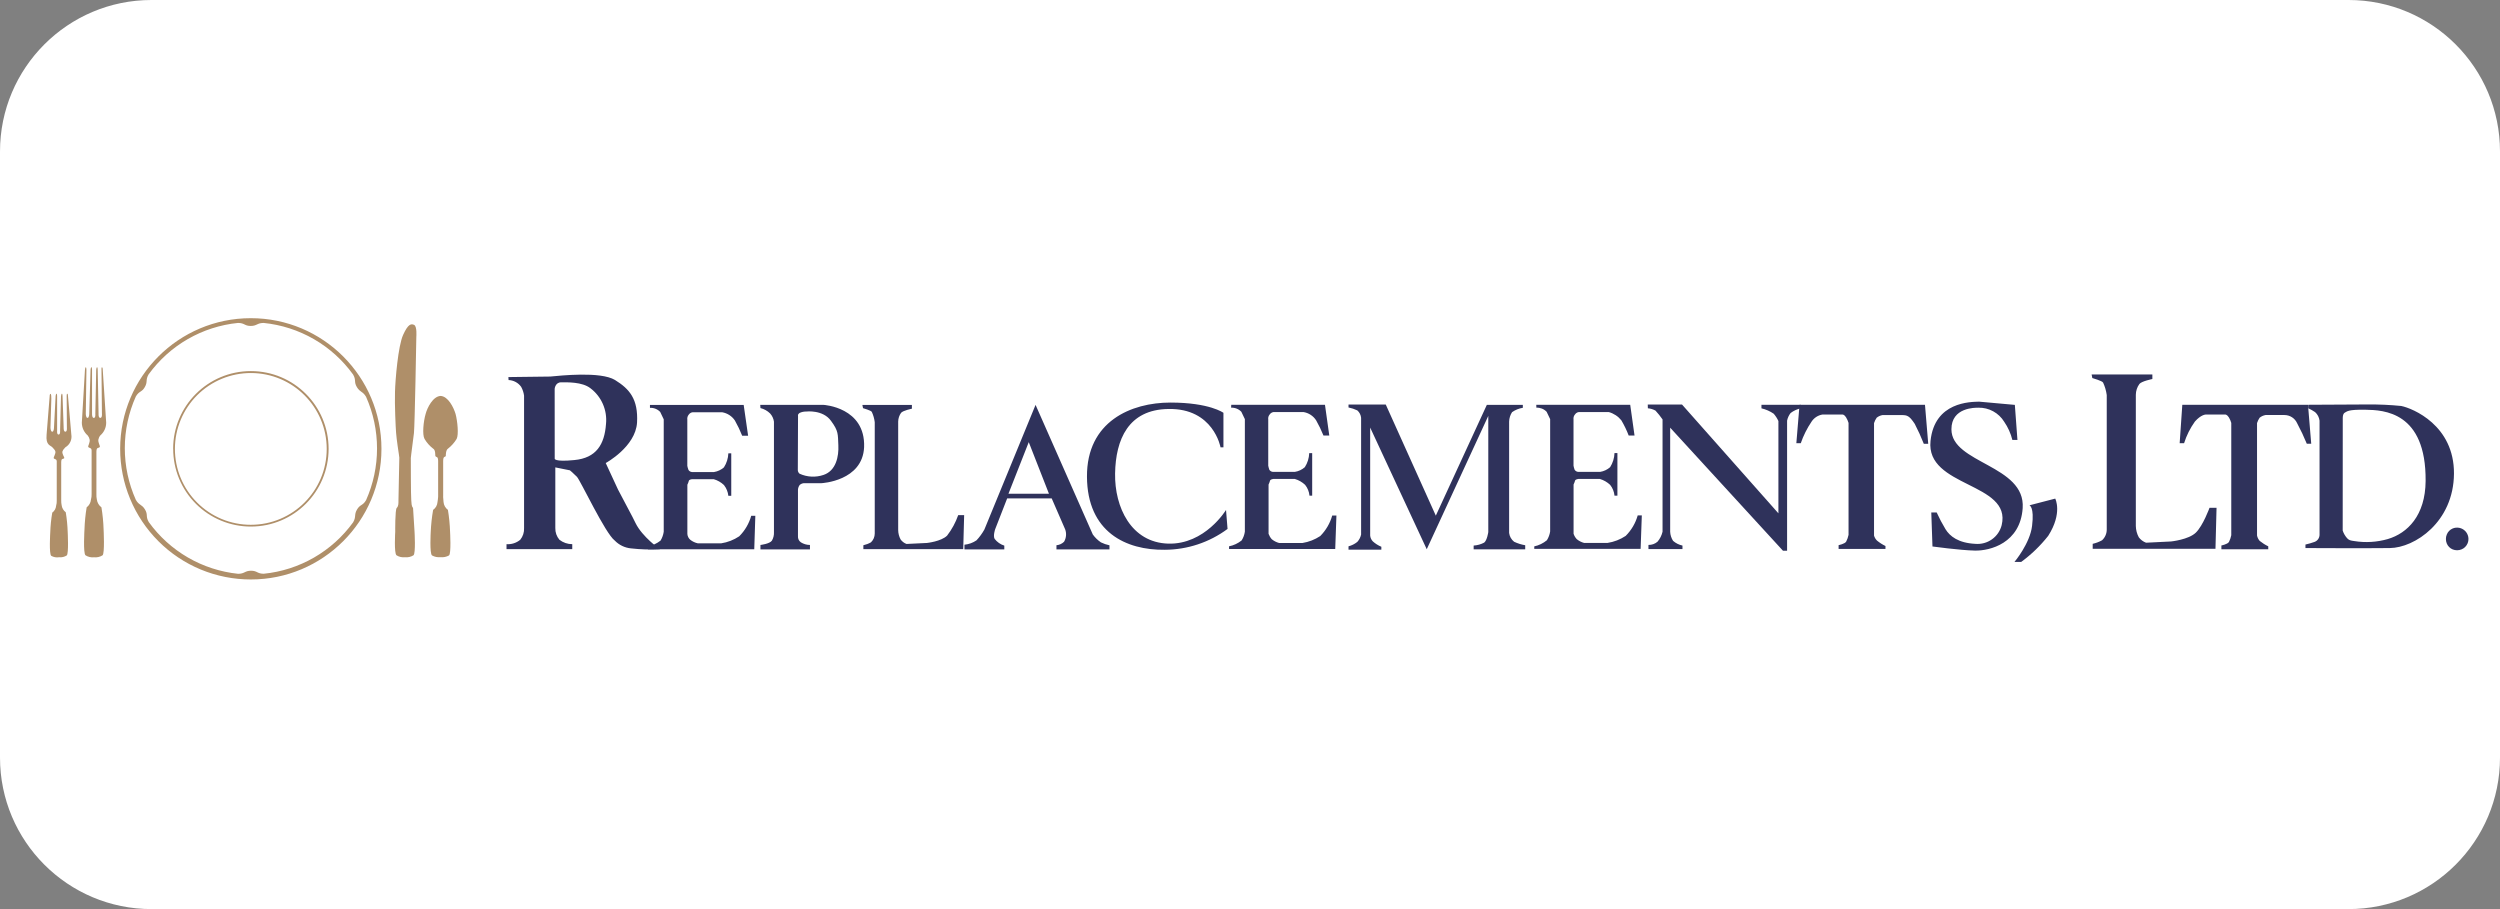 <svg xmlns="http://www.w3.org/2000/svg" width="165" height="60" viewBox="0 0 165 60" fill="none"><rect x="0" y="0" width="165" height="60" fill="#808080" stroke="none"/><path d="M155 0H10C4.477 0 0 4.477 0 10V50C0 55.523 4.477 60 10 60H155C160.523 60 165 55.523 165 50V10C165 4.477 160.523 0 155 0Z" fill="white"></path><g clip-path="url(#clip0_938_8621)"><path fill-rule="evenodd" clip-rule="evenodd" d="M6.363 29.815C6.363 29.815 6.363 29.658 6.406 29.601C6.449 29.544 6.577 29.558 6.591 29.484C6.606 29.409 6.463 29.198 6.492 29.013C6.511 28.913 6.555 28.818 6.62 28.739C6.742 28.635 6.84 28.505 6.907 28.359C6.974 28.214 7.009 28.055 7.008 27.895L6.78 24.385C6.78 24.385 6.78 24.253 6.734 24.242C6.688 24.232 6.698 24.385 6.698 24.385L6.727 27.307C6.727 27.307 6.755 27.581 6.62 27.581C6.485 27.581 6.506 27.307 6.506 27.307L6.449 24.428C6.449 24.428 6.449 24.239 6.406 24.239C6.363 24.239 6.349 24.417 6.349 24.417L6.292 27.31C6.292 27.31 6.321 27.584 6.192 27.584C6.064 27.584 6.075 27.31 6.075 27.31V24.413C6.075 24.413 6.075 24.235 6.032 24.235C5.989 24.235 5.975 24.413 5.975 24.413L5.89 27.307C5.89 27.307 5.89 27.581 5.776 27.581C5.662 27.581 5.662 27.307 5.662 27.307L5.704 24.428C5.704 24.428 5.704 24.239 5.662 24.239C5.619 24.239 5.605 24.442 5.605 24.442L5.401 27.898C5.402 28.058 5.437 28.217 5.504 28.363C5.571 28.508 5.668 28.638 5.79 28.742C5.855 28.822 5.899 28.916 5.918 29.017C5.947 29.202 5.804 29.43 5.818 29.487C5.833 29.544 5.947 29.558 6.004 29.605C6.061 29.651 6.046 29.819 6.046 29.819V32.612C6.05 32.732 6.035 32.852 6.004 32.968C5.996 33.07 5.966 33.168 5.917 33.257C5.868 33.346 5.8 33.424 5.719 33.485C5.639 33.963 5.592 34.447 5.576 34.931C5.576 34.931 5.476 36.535 5.647 36.652C5.814 36.758 6.011 36.803 6.207 36.781C6.402 36.802 6.599 36.757 6.766 36.652C6.923 36.535 6.837 34.931 6.837 34.931C6.822 34.447 6.774 33.963 6.695 33.485C6.612 33.423 6.543 33.346 6.491 33.257C6.439 33.169 6.405 33.07 6.392 32.968C6.367 32.851 6.358 32.731 6.363 32.612V29.815ZM4.129 29.79C4.158 29.662 4.247 29.619 4.318 29.519C4.462 29.435 4.576 29.309 4.645 29.158C4.715 29.007 4.736 28.838 4.707 28.675L4.486 26.127C4.486 26.127 4.486 25.999 4.443 25.985C4.4 25.97 4.4 26.127 4.4 26.127L4.414 28.222C4.414 28.222 4.443 28.493 4.315 28.493C4.186 28.493 4.201 28.222 4.201 28.222L4.129 26.17C4.129 26.17 4.129 25.985 4.087 25.985C4.044 25.985 4.026 26.156 4.026 26.156L3.966 28.411C3.966 28.411 3.994 28.682 3.866 28.682C3.738 28.682 3.77 28.411 3.77 28.411V26.156C3.77 26.156 3.77 25.985 3.727 25.985C3.684 25.985 3.67 26.156 3.67 26.156L3.563 28.222C3.563 28.222 3.563 28.493 3.449 28.493C3.335 28.493 3.331 28.222 3.331 28.222L3.388 26.316C3.388 26.216 3.388 25.995 3.331 25.995C3.274 25.995 3.274 26.195 3.274 26.195L3.075 28.689C3.011 29.402 3.331 29.377 3.467 29.533C3.538 29.633 3.627 29.676 3.656 29.804C3.684 29.933 3.531 30.178 3.542 30.232C3.552 30.285 3.659 30.296 3.709 30.339C3.759 30.381 3.745 30.531 3.745 30.531V33.047C3.749 33.156 3.736 33.266 3.705 33.371C3.699 33.462 3.672 33.551 3.628 33.631C3.584 33.711 3.523 33.78 3.449 33.834C3.375 34.265 3.331 34.701 3.317 35.138C3.317 35.138 3.228 36.563 3.381 36.684C3.538 36.775 3.723 36.808 3.901 36.777C4.077 36.797 4.255 36.755 4.404 36.66C4.546 36.553 4.468 35.113 4.468 35.113C4.454 34.676 4.411 34.24 4.34 33.809C4.265 33.754 4.203 33.685 4.157 33.605C4.11 33.526 4.08 33.437 4.069 33.346C4.047 33.239 4.037 33.13 4.04 33.022V30.513C4.04 30.513 4.04 30.371 4.076 30.321C4.112 30.271 4.254 30.285 4.243 30.214C4.233 30.143 4.09 29.957 4.119 29.786L4.129 29.79ZM26.299 33.007C26.299 33.264 26.299 33.41 26.184 33.524C26.07 33.638 26.085 35.099 26.085 35.099C26.085 35.099 25.999 36.524 26.17 36.649C26.336 36.755 26.534 36.8 26.73 36.777C26.925 36.799 27.122 36.754 27.289 36.649C27.446 36.531 27.36 35.099 27.36 35.099L27.261 33.524C27.143 33.382 27.171 33.239 27.143 33.007C27.114 32.776 27.114 30.228 27.114 30.228L27.143 29.968L27.321 28.579C27.378 28.033 27.478 22.229 27.478 22.229C27.478 22.229 27.535 21.542 27.335 21.445C27.136 21.349 26.936 21.374 26.605 22.105C26.273 22.835 26.088 25.087 26.07 25.86C26.042 26.715 26.113 28.212 26.142 28.568C26.17 28.985 26.327 29.993 26.327 29.993L26.355 30.207L26.299 33.007ZM29.249 32.779V30.417C29.249 30.417 29.249 30.239 29.295 30.186C29.341 30.132 29.423 30.143 29.423 30.086C29.423 30.029 29.423 29.701 29.566 29.612C29.794 29.433 29.989 29.215 30.139 28.967C30.282 28.682 30.196 27.809 30.068 27.321C29.94 26.893 29.58 26.159 29.078 26.131C28.579 26.159 28.205 26.89 28.091 27.321C27.948 27.809 27.859 28.682 28.019 28.967C28.165 29.217 28.359 29.436 28.59 29.612C28.75 29.701 28.721 30.029 28.732 30.086C28.743 30.143 28.803 30.143 28.86 30.186C28.917 30.228 28.917 30.417 28.917 30.417V32.779C28.91 32.899 28.895 33.018 28.875 33.136C28.868 33.238 28.838 33.337 28.789 33.427C28.739 33.516 28.669 33.593 28.586 33.652C28.502 34.131 28.45 34.614 28.429 35.099C28.429 35.099 28.344 36.545 28.515 36.66C28.685 36.755 28.88 36.794 29.074 36.773C29.268 36.795 29.463 36.755 29.633 36.66C29.79 36.545 29.705 35.099 29.705 35.099C29.689 34.614 29.642 34.131 29.562 33.652C29.48 33.592 29.412 33.514 29.362 33.425C29.312 33.336 29.282 33.237 29.274 33.136L29.245 32.779H29.249ZM9.809 24.706C9.588 25.087 9.763 25.19 9.559 25.546C9.356 25.903 9.185 25.789 8.964 26.17C8.485 27.242 8.237 28.404 8.237 29.578C8.237 30.753 8.485 31.914 8.964 32.986C9.178 33.364 9.356 33.271 9.57 33.627C9.784 33.984 9.595 34.076 9.82 34.458C10.506 35.41 11.386 36.206 12.401 36.794C13.417 37.383 14.545 37.749 15.713 37.871C16.151 37.871 16.155 37.668 16.568 37.668C16.981 37.668 16.971 37.867 17.409 37.867C18.575 37.75 19.704 37.386 20.72 36.802C21.736 36.217 22.617 35.425 23.305 34.475C23.526 34.098 23.355 33.984 23.562 33.631C23.769 33.278 23.94 33.389 24.161 33.011C24.638 31.938 24.884 30.776 24.884 29.601C24.884 28.427 24.638 27.265 24.161 26.191C23.94 25.814 23.769 25.906 23.555 25.55C23.341 25.194 23.526 25.101 23.305 24.72C22.618 23.767 21.736 22.971 20.719 22.384C19.701 21.797 18.57 21.432 17.402 21.314C16.963 21.314 16.96 21.513 16.547 21.513C16.133 21.513 16.151 21.314 15.706 21.314C14.539 21.431 13.41 21.795 12.394 22.38C11.378 22.965 10.497 23.759 9.809 24.709V24.706ZM7.931 29.622C7.931 24.86 11.792 21 16.554 21C21.316 21 25.176 24.86 25.176 29.622C25.176 34.385 21.316 38.245 16.554 38.245C15.421 38.245 14.3 38.023 13.253 37.59C12.207 37.157 11.256 36.521 10.456 35.721C9.655 34.92 9.02 33.969 8.587 32.923C8.153 31.876 7.931 30.755 7.931 29.622ZM11.544 29.622C11.546 28.294 12.075 27.021 13.015 26.083C13.956 25.145 15.23 24.619 16.558 24.62C19.324 24.622 21.564 26.866 21.563 29.632C21.562 32.398 19.32 34.636 16.554 34.636C15.895 34.636 15.243 34.507 14.634 34.255C14.026 34.003 13.473 33.633 13.008 33.167C12.542 32.701 12.174 32.148 11.922 31.539C11.671 30.93 11.543 30.278 11.544 29.619V29.622ZM11.427 29.622C11.427 26.791 13.722 24.492 16.557 24.492C19.392 24.492 21.688 26.787 21.688 29.622C21.688 32.458 19.392 34.753 16.557 34.753C15.884 34.754 15.217 34.621 14.595 34.364C13.972 34.106 13.407 33.729 12.931 33.253C12.454 32.776 12.077 32.211 11.819 31.589C11.562 30.966 11.43 30.299 11.43 29.626L11.427 29.622Z" fill="#AF8F69"></path><path fill-rule="evenodd" clip-rule="evenodd" d="M138.047 24.713H142.056V25.015C142.056 25.015 141.343 25.158 141.2 25.343C141.05 25.55 140.967 25.8 140.965 26.056V34.714C140.969 34.976 141.036 35.233 141.161 35.462C141.283 35.625 141.448 35.748 141.639 35.819L143.288 35.737C143.288 35.737 144.45 35.619 144.927 35.152C145.405 34.686 145.829 33.513 145.829 33.513H146.292L146.221 36.221H138.118V35.893C138.334 35.844 138.541 35.765 138.735 35.658C138.833 35.568 138.912 35.458 138.965 35.335C139.019 35.212 139.046 35.08 139.045 34.946V26.074C139.007 25.79 138.926 25.514 138.806 25.254C138.76 25.14 138.093 24.951 138.093 24.951L138.047 24.713ZM42.897 26.726H49.083L49.375 28.757H48.983C48.846 28.411 48.685 28.075 48.502 27.752C48.406 27.61 48.283 27.489 48.14 27.396C47.997 27.303 47.836 27.24 47.668 27.21H45.815C45.747 27.199 45.678 27.207 45.614 27.234C45.551 27.261 45.497 27.306 45.459 27.363C45.42 27.409 45.392 27.462 45.375 27.519C45.359 27.576 45.354 27.636 45.363 27.695V30.748C45.38 30.841 45.407 30.932 45.441 31.019C45.467 31.058 45.501 31.09 45.541 31.114C45.581 31.137 45.626 31.151 45.673 31.155H47.123C47.366 31.116 47.593 31.01 47.778 30.848C47.958 30.57 48.059 30.249 48.071 29.918H48.263V32.722H48.071C48.043 32.462 47.942 32.215 47.778 32.01C47.587 31.829 47.355 31.697 47.102 31.625H45.676C45.676 31.625 45.484 31.643 45.462 31.739C45.439 31.826 45.407 31.911 45.366 31.992V35.241C45.371 35.315 45.391 35.387 45.424 35.453C45.457 35.519 45.503 35.578 45.559 35.626C45.706 35.742 45.878 35.822 46.061 35.861H47.593C48.022 35.796 48.431 35.636 48.79 35.395C49.166 35.019 49.439 34.553 49.581 34.041H49.852L49.781 36.25H42.762V36.064C43.066 36.004 43.352 35.872 43.596 35.68C43.705 35.501 43.776 35.302 43.806 35.095V27.674L43.574 27.189C43.488 27.097 43.382 27.026 43.266 26.979C43.149 26.932 43.023 26.911 42.897 26.918V26.726ZM56.917 26.726H60.185V26.975C60.185 26.975 59.608 27.089 59.472 27.246C59.351 27.414 59.284 27.616 59.28 27.823V34.985C59.283 35.201 59.338 35.414 59.44 35.605C59.538 35.739 59.673 35.842 59.828 35.901L61.175 35.836C61.175 35.836 62.12 35.737 62.508 35.352C62.823 34.942 63.071 34.485 63.242 33.998H63.634L63.573 36.243H56.982V35.986C57.157 35.946 57.327 35.882 57.484 35.794C57.562 35.718 57.625 35.628 57.668 35.529C57.71 35.429 57.733 35.321 57.733 35.213V27.866C57.705 27.632 57.64 27.403 57.541 27.189C57.505 27.093 56.96 26.939 56.96 26.939L56.917 26.726ZM80.747 29.526V27.246C80.747 27.246 79.838 26.569 77.248 26.569C74.658 26.569 71.718 27.809 71.74 31.465C71.761 35.12 74.316 36.321 76.881 36.285C78.371 36.278 79.82 35.797 81.018 34.91L80.918 33.656C80.918 33.656 79.528 35.954 77.095 35.879C74.661 35.804 73.557 33.481 73.596 31.247C73.635 29.013 74.465 27.029 77.113 26.993C80.091 26.932 80.555 29.523 80.555 29.523L80.747 29.526ZM89.002 26.701H91.461L94.764 34.033L98.131 26.722H100.507V26.915C100.251 26.955 100.007 27.053 99.795 27.203C99.676 27.389 99.609 27.603 99.602 27.823V35.174C99.631 35.403 99.749 35.612 99.93 35.755C100.163 35.865 100.41 35.943 100.664 35.986V36.257H97.261V36.007C97.504 35.993 97.742 35.926 97.956 35.812C98.152 35.658 98.227 35.117 98.227 35.117V27.449L94.165 36.25L90.431 28.219V35.345C90.443 35.489 90.505 35.625 90.606 35.73C90.771 35.88 90.962 36.001 91.169 36.086V36.278H89.002V36.057C89.215 36.002 89.412 35.903 89.583 35.765C89.707 35.628 89.793 35.461 89.833 35.281V27.57C89.813 27.383 89.724 27.21 89.583 27.086C89.398 26.998 89.203 26.934 89.002 26.893V26.701ZM108.752 26.701H111.015L117.375 33.88V27.788C117.295 27.613 117.19 27.451 117.065 27.306C116.82 27.138 116.545 27.017 116.256 26.95V26.719H118.857V26.95C118.61 27.001 118.379 27.107 118.18 27.26C118.064 27.407 117.985 27.579 117.948 27.763V36.349H117.677L110.231 28.226V35.095C110.241 35.309 110.307 35.517 110.423 35.697C110.6 35.852 110.813 35.959 111.043 36.007V36.239H108.798V35.965C109.018 35.971 109.231 35.895 109.397 35.751C109.559 35.561 109.672 35.335 109.728 35.092V27.681C109.586 27.477 109.43 27.283 109.262 27.1C109.107 27.014 108.936 26.962 108.759 26.947L108.752 26.701Z" fill="#2F325B"></path><path fill-rule="evenodd" clip-rule="evenodd" d="M118.769 26.718H127.049L127.263 29.291H126.971C126.795 28.841 126.595 28.401 126.372 27.973C126.016 27.438 125.873 27.395 125.503 27.395H124.245C124.104 27.42 123.972 27.48 123.86 27.57C123.785 27.68 123.726 27.8 123.686 27.926V35.348C123.721 35.474 123.789 35.588 123.882 35.679C124.053 35.82 124.241 35.94 124.441 36.036V36.228H121.348V35.979C121.348 35.979 121.755 35.9 121.847 35.747C121.92 35.607 121.972 35.457 122.004 35.302V27.912C121.966 27.787 121.914 27.668 121.847 27.556C121.733 27.36 121.616 27.36 121.616 27.36H120.276C120.132 27.385 119.994 27.439 119.871 27.519C119.749 27.599 119.644 27.704 119.563 27.827C119.265 28.269 119.025 28.748 118.851 29.252H118.559L118.769 26.718Z" fill="#2F325B"></path><path fill-rule="evenodd" clip-rule="evenodd" d="M133.151 29.038L132.98 26.722L130.621 26.509C130.062 26.526 127.682 26.509 127.415 29.099C127.083 32.177 132.788 31.828 132.111 34.657C132.016 35.037 131.788 35.37 131.469 35.596C131.151 35.823 130.761 35.928 130.372 35.894C129.25 35.837 128.69 35.395 128.402 34.925C128.187 34.569 127.993 34.201 127.821 33.824H127.465L127.543 36.068C127.543 36.068 129.36 36.318 130.347 36.339C131.334 36.36 133.34 35.854 133.497 33.535C133.689 30.684 128.794 30.595 128.794 28.333C128.794 26.883 130.361 26.908 130.575 26.908C130.915 26.9 131.252 26.982 131.551 27.146C131.849 27.309 132.1 27.547 132.278 27.838C132.528 28.201 132.71 28.607 132.816 29.035L133.151 29.038ZM133.942 33.35L135.645 32.908C135.645 32.908 136.144 33.855 135.182 35.366C134.668 36.017 134.069 36.596 133.4 37.087H132.955C132.955 37.087 133.981 35.869 134.117 34.707C134.273 33.453 133.946 33.353 133.946 33.353L133.942 33.35ZM144.032 26.715H152.327L152.541 29.288H152.249C152.06 28.826 151.847 28.374 151.611 27.934C151.539 27.773 151.423 27.637 151.276 27.541C151.128 27.445 150.957 27.393 150.781 27.392H149.527C149.385 27.417 149.251 27.477 149.138 27.567C149.063 27.676 149.004 27.796 148.964 27.923V35.345C148.991 35.477 149.052 35.6 149.142 35.701C149.315 35.841 149.504 35.961 149.705 36.057V36.25H146.612V36.001C146.612 36.001 147.018 35.922 147.111 35.769C147.183 35.629 147.234 35.478 147.264 35.324V27.912C147.229 27.787 147.178 27.668 147.111 27.556C146.993 27.36 146.879 27.36 146.879 27.36H145.575C145.575 27.36 145.269 27.36 144.863 27.823C144.552 28.258 144.311 28.739 144.15 29.249H143.858L144.032 26.715ZM81.263 26.715H87.448L87.733 28.746H87.349C87.21 28.401 87.048 28.065 86.864 27.741C86.772 27.598 86.65 27.475 86.507 27.381C86.364 27.287 86.203 27.224 86.034 27.196H84.156C84.088 27.185 84.018 27.194 83.955 27.222C83.891 27.25 83.838 27.295 83.8 27.353C83.761 27.398 83.733 27.45 83.716 27.506C83.7 27.563 83.695 27.622 83.704 27.681V30.738C83.722 30.83 83.747 30.92 83.778 31.009C83.805 31.047 83.839 31.079 83.879 31.103C83.919 31.126 83.964 31.14 84.01 31.144H85.46C85.705 31.105 85.933 30.998 86.119 30.834C86.297 30.557 86.397 30.237 86.408 29.908H86.604V32.712H86.426C86.401 32.451 86.301 32.203 86.137 31.999C85.945 31.819 85.713 31.686 85.46 31.611H84.035C84.035 31.611 83.843 31.632 83.821 31.728C83.796 31.815 83.764 31.9 83.725 31.981V35.231C83.772 35.362 83.843 35.483 83.935 35.587C84.077 35.704 84.242 35.789 84.42 35.837H85.966C86.384 35.769 86.782 35.614 87.135 35.38C87.51 35.004 87.782 34.538 87.926 34.027H88.204L88.125 36.236H81.117V36.057C81.421 35.997 81.706 35.863 81.947 35.669C82.059 35.493 82.132 35.295 82.161 35.088V27.663L81.929 27.178C81.843 27.087 81.737 27.015 81.621 26.969C81.504 26.922 81.378 26.901 81.252 26.908L81.263 26.715ZM101.394 26.715H107.594L107.879 28.746H107.494C107.361 28.398 107.199 28.062 107.009 27.741C106.797 27.477 106.506 27.286 106.179 27.196H104.305C104.237 27.185 104.167 27.194 104.104 27.222C104.04 27.25 103.986 27.295 103.949 27.353C103.91 27.398 103.882 27.45 103.865 27.506C103.849 27.563 103.844 27.622 103.852 27.681V30.738C103.869 30.83 103.894 30.921 103.927 31.009C103.953 31.047 103.988 31.079 104.028 31.103C104.068 31.126 104.113 31.14 104.159 31.144H105.613C105.856 31.105 106.083 30.997 106.268 30.834C106.446 30.555 106.546 30.234 106.557 29.904H106.749V32.712H106.557C106.532 32.451 106.432 32.203 106.268 31.999C106.076 31.819 105.844 31.686 105.591 31.611H104.166C104.166 31.611 103.974 31.632 103.952 31.728C103.928 31.814 103.895 31.898 103.856 31.978V35.227C103.899 35.36 103.971 35.482 104.066 35.584C104.208 35.701 104.373 35.786 104.551 35.833H106.097C106.525 35.767 106.934 35.609 107.294 35.37C107.671 34.995 107.945 34.528 108.089 34.016H108.36L108.281 36.225H101.262V36.061C101.569 35.995 101.855 35.855 102.096 35.655C102.206 35.478 102.279 35.28 102.31 35.074V27.663L102.078 27.178C101.992 27.087 101.886 27.015 101.77 26.968C101.653 26.922 101.527 26.901 101.401 26.908L101.394 26.715ZM33.554 24.887L36.319 24.852C36.946 24.795 39.644 24.495 40.595 25.083C41.546 25.671 42.127 26.341 42.045 27.887C41.949 29.491 39.978 30.56 39.978 30.56L40.787 32.306C40.98 32.698 41.813 34.219 41.949 34.529C42.394 35.438 43.552 36.25 43.552 36.25C42.914 36.284 42.274 36.265 41.639 36.193C41.232 36.152 40.853 35.968 40.57 35.673C39.95 35.209 38.307 31.707 38.076 31.468C37.844 31.23 37.613 31.041 37.613 31.041L36.651 30.848V34.85C36.642 35.132 36.739 35.407 36.921 35.623C37.163 35.812 37.462 35.915 37.769 35.915V36.243H33.43V35.915C33.759 35.939 34.085 35.834 34.338 35.623C34.514 35.405 34.603 35.129 34.588 34.85V26.11C34.56 25.906 34.495 25.709 34.395 25.529C34.3 25.396 34.176 25.287 34.032 25.21C33.888 25.133 33.728 25.089 33.565 25.083L33.554 24.887ZM36.608 25.661C36.608 25.661 36.644 25.233 37.035 25.233C37.427 25.233 38.425 25.197 38.97 25.625C39.329 25.897 39.612 26.257 39.792 26.67C39.971 27.083 40.042 27.535 39.996 27.984C39.897 29.338 39.355 30.228 37.905 30.364C36.551 30.499 36.611 30.268 36.611 30.268L36.608 25.661ZM50.176 26.722H54.359C54.359 26.722 57.124 26.879 57.031 29.509C56.935 31.753 54.227 31.889 54.227 31.889H53.051C52.953 31.9 52.86 31.939 52.784 32.003C52.715 32.093 52.675 32.2 52.666 32.313V35.388C52.66 35.466 52.674 35.545 52.708 35.617C52.741 35.688 52.794 35.749 52.859 35.794C53.038 35.906 53.245 35.966 53.457 35.968V36.261H50.19V35.968C50.19 35.968 50.796 35.897 50.945 35.683C51.045 35.513 51.092 35.317 51.081 35.12V27.831C51.053 27.628 50.965 27.44 50.828 27.289C50.651 27.115 50.431 26.992 50.19 26.933L50.176 26.722ZM52.67 27.435C52.67 27.435 52.634 27.357 52.766 27.257C52.905 27.191 53.058 27.158 53.212 27.161C53.212 27.161 54.316 27.025 54.85 27.781C55.349 28.458 55.296 28.65 55.331 29.384C55.367 30.118 55.182 31.066 54.355 31.344C53.837 31.521 53.271 31.493 52.773 31.265C52.739 31.237 52.711 31.202 52.69 31.162C52.67 31.122 52.658 31.078 52.656 31.034L52.67 27.435ZM68.347 26.722L72.124 35.274C72.271 35.479 72.453 35.656 72.662 35.797C72.841 35.885 73.03 35.949 73.225 35.99V36.261H69.726V35.986C69.915 35.969 70.093 35.888 70.228 35.755C70.3 35.633 70.343 35.497 70.356 35.357C70.369 35.216 70.351 35.075 70.303 34.942L69.412 32.894H66.473L65.682 34.925C65.682 34.925 65.529 35.366 65.646 35.566C65.808 35.776 66.031 35.932 66.284 36.011V36.261H63.655V35.951C63.94 35.923 64.213 35.824 64.449 35.662C64.651 35.446 64.825 35.207 64.969 34.949L68.347 26.722ZM67.898 29.181L69.231 32.587H66.558L67.898 29.181ZM152.341 26.715L156.261 26.694C157.002 26.688 157.743 26.721 158.48 26.794C159.236 26.947 161.983 28.069 161.962 31.262C161.94 34.454 159.371 36.154 157.729 36.172C156.261 36.193 152.16 36.172 152.16 36.172V35.94C152.364 35.894 152.565 35.836 152.762 35.765C152.857 35.73 152.938 35.667 152.997 35.584C153.055 35.501 153.088 35.403 153.09 35.302V27.763C153.063 27.546 152.959 27.346 152.797 27.2C152.657 27.105 152.509 27.022 152.356 26.95L152.341 26.715ZM154.622 27.642C154.622 27.642 154.6 27.314 154.757 27.235C154.914 27.157 154.95 27.022 156.129 27.043C157.308 27.064 160.13 27.161 160.091 31.746C160.073 34.027 158.894 35.192 157.597 35.577C156.881 35.783 156.128 35.83 155.391 35.712C155.121 35.676 155.035 35.655 154.907 35.52C154.777 35.373 154.679 35.203 154.618 35.017L154.622 27.642Z" fill="#2F325B"></path><path d="M161.43 35.572C161.429 35.472 161.448 35.373 161.487 35.28C161.521 35.191 161.574 35.11 161.64 35.041C161.707 34.973 161.787 34.918 161.875 34.881C162.013 34.823 162.165 34.808 162.312 34.837C162.459 34.866 162.594 34.938 162.699 35.044C162.805 35.15 162.876 35.285 162.905 35.432C162.933 35.578 162.917 35.731 162.858 35.868C162.82 35.956 162.766 36.036 162.698 36.103C162.63 36.171 162.549 36.224 162.459 36.26C162.272 36.336 162.062 36.336 161.875 36.26C161.787 36.224 161.707 36.171 161.64 36.103C161.503 35.961 161.428 35.77 161.43 35.572Z" fill="#2F325B"></path></g><defs><clipPath id="clip0_938_8621"><rect width="160" height="17.241" fill="white" transform="translate(3 21)"></rect></clipPath></defs></svg>